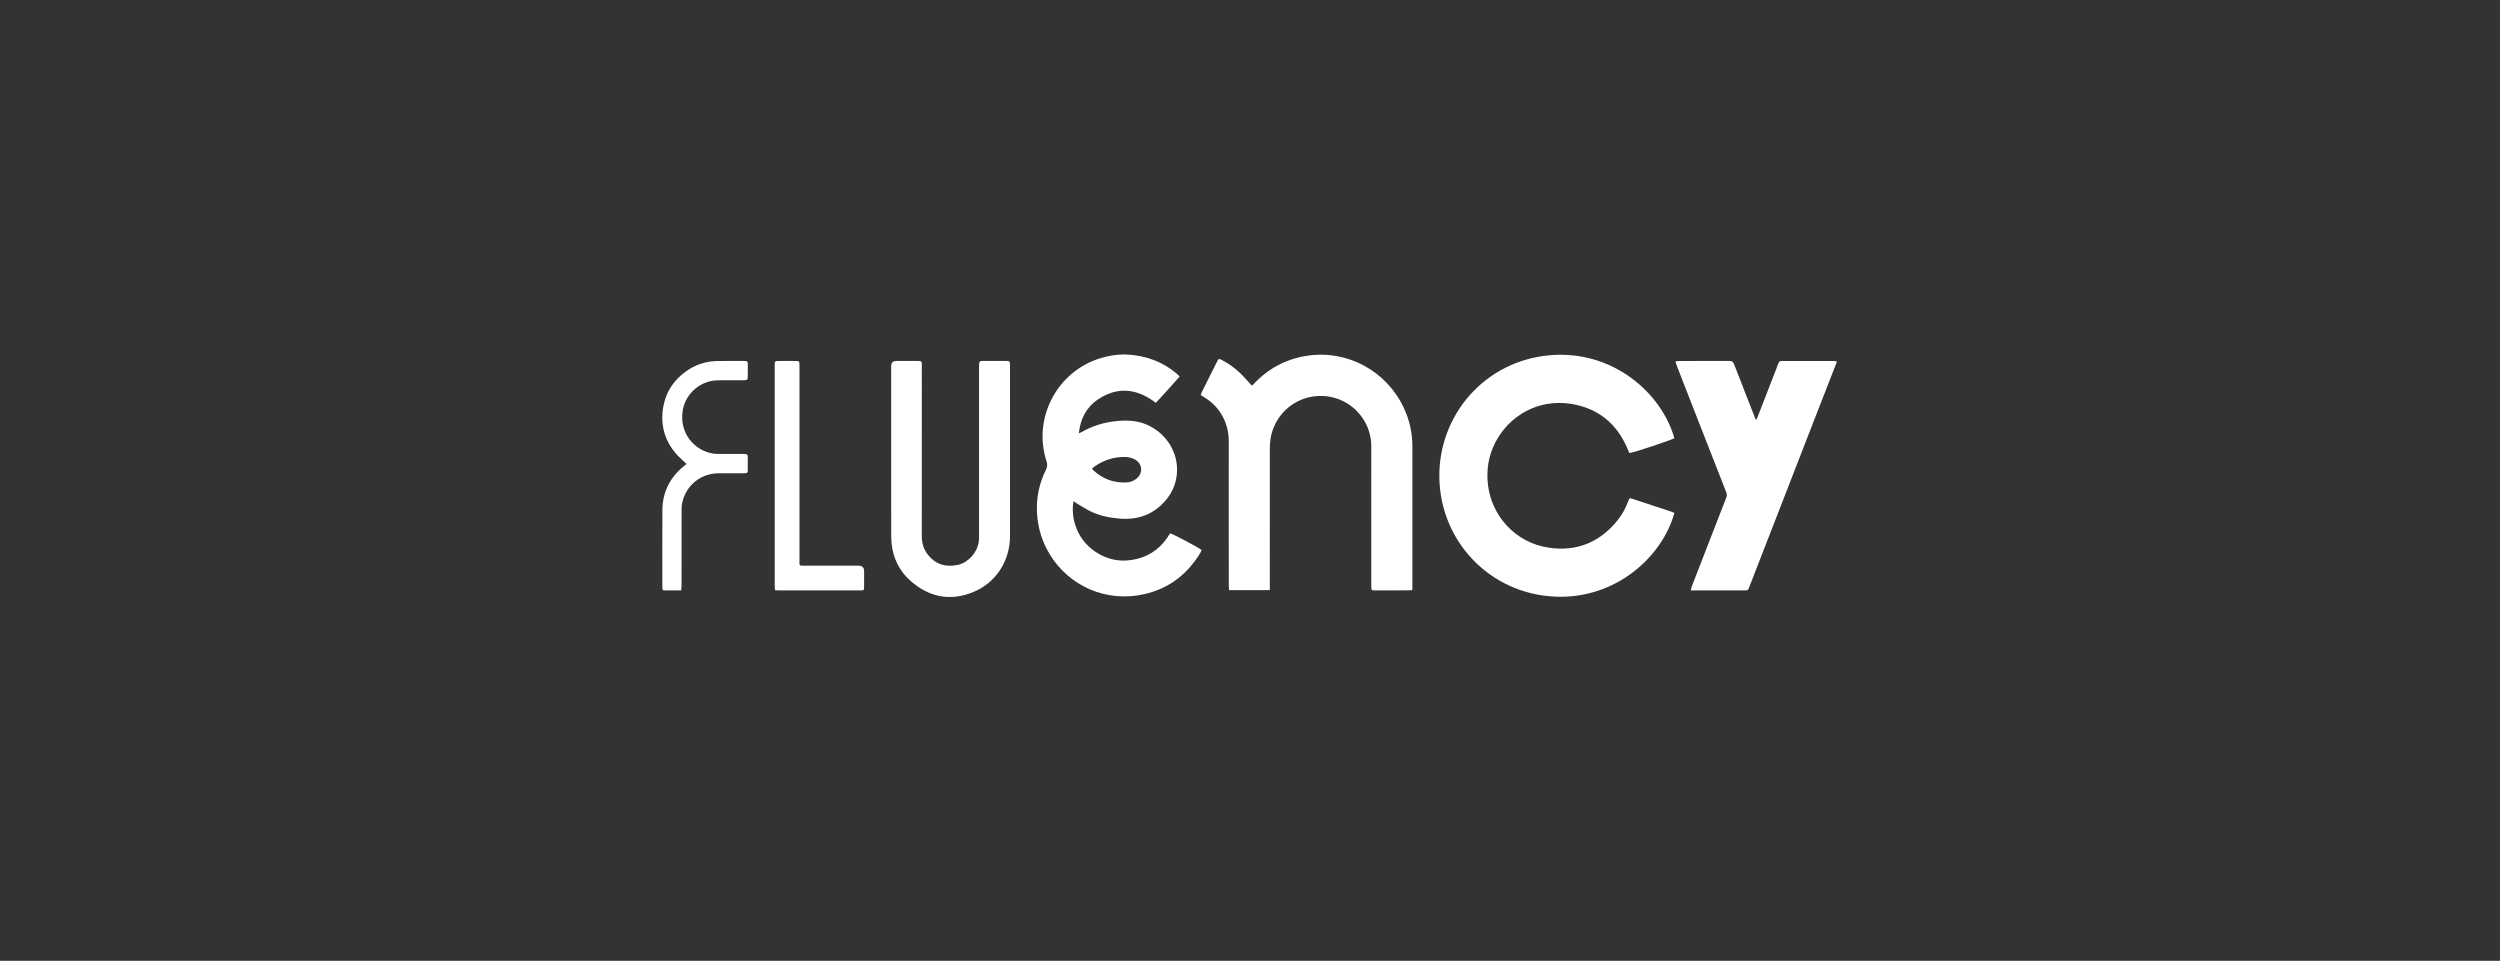 <svg xmlns="http://www.w3.org/2000/svg" width="268" height="103" viewBox="0 0 268 103" fill="none"><rect x="0" y="0" width="268" height="103" fill="#333333" stroke="none"/><g clip-path="url(#clip0_3461_6883)"><path d="M174.66 48.566C174.598 48.413 174.544 48.273 174.486 48.134C173.354 45.451 171.365 43.788 168.495 43.306C164.901 42.702 161.741 44.576 160.273 47.483C159.554 48.906 159.319 50.42 159.513 52.008C159.905 55.224 162.362 58.162 166.011 58.709C169.096 59.17 171.631 58.084 173.54 55.598C173.976 55.029 174.295 54.392 174.548 53.721C174.676 53.383 174.689 53.374 175.031 53.486C176.429 53.945 177.826 54.406 179.222 54.868C179.318 54.9 179.407 54.95 179.495 54.989C178.204 59.663 173.236 64.246 166.714 63.959C159.667 63.65 154.395 57.987 154.298 51.178C154.203 44.488 159.183 38.679 166.149 38.081C172.964 37.496 178.158 42.211 179.491 46.971C179.261 47.153 175.098 48.538 174.66 48.566Z" fill="white"></path><path d="M136.122 63.264H131.757C131.745 63.075 131.725 62.904 131.725 62.734C131.723 60.268 131.723 57.803 131.723 55.338C131.723 52.662 131.72 49.986 131.724 47.31C131.726 46.243 131.462 45.255 130.897 44.349C130.45 43.633 129.861 43.059 129.143 42.617C129.005 42.532 128.87 42.444 128.707 42.34C128.763 42.206 128.805 42.088 128.861 41.977C129.387 40.921 129.915 39.866 130.443 38.811C130.464 38.77 130.483 38.727 130.507 38.687C130.644 38.451 130.677 38.434 130.922 38.56C131.642 38.931 132.305 39.392 132.893 39.947C133.299 40.331 133.661 40.762 134.042 41.172C134.089 41.222 134.134 41.272 134.195 41.339C134.266 41.28 134.332 41.236 134.385 41.179C135.939 39.514 137.842 38.489 140.088 38.143C144.451 37.471 148.625 39.771 150.482 43.709C151.103 45.025 151.409 46.417 151.408 47.879C151.402 52.833 151.406 57.787 151.406 62.742V63.257C151.238 63.269 151.115 63.287 150.992 63.287C149.811 63.289 148.632 63.289 147.451 63.288C147.013 63.288 147.002 63.279 147.002 62.834C147.001 59.352 147.001 55.87 147.001 52.388C147.001 50.88 146.995 49.373 147.002 47.866C147.014 45.419 145.36 43.322 143.14 42.672C139.938 41.733 136.731 43.768 136.204 47.033C136.148 47.378 136.126 47.731 136.125 48.079C136.12 52.964 136.122 57.848 136.122 62.732C136.122 62.893 136.122 63.055 136.122 63.264H136.122Z" fill="white"></path><path d="M115.075 53.727C114.937 54.6 115.002 55.39 115.233 56.166C115.608 57.424 116.35 58.423 117.432 59.153C118.797 60.074 120.301 60.304 121.886 59.915C123.467 59.527 124.626 58.557 125.43 57.175C125.732 57.225 128.452 58.669 128.812 58.968C128.764 59.069 128.722 59.188 128.658 59.293C127.124 61.818 124.901 63.367 121.986 63.821C117.808 64.472 113.948 62.296 112.168 58.77C111.56 57.565 111.232 56.291 111.164 54.939C111.084 53.327 111.407 51.806 112.123 50.368C112.274 50.064 112.302 49.802 112.194 49.472C110.674 44.83 113.32 39.788 118.001 38.388C118.878 38.125 119.779 37.971 120.693 38.004C122.78 38.08 124.645 38.763 126.237 40.137C126.306 40.197 126.363 40.27 126.455 40.367C125.62 41.325 124.771 42.248 123.905 43.186C121.912 41.655 119.844 41.399 117.727 42.803C116.46 43.643 115.814 44.895 115.65 46.455C115.78 46.395 115.863 46.362 115.941 46.319C117.052 45.687 118.246 45.301 119.514 45.159C120.661 45.031 121.798 45.041 122.889 45.503C124.863 46.34 126.155 48.215 126.181 50.278C126.201 51.827 125.572 53.144 124.43 54.189C123.196 55.318 121.727 55.729 120.067 55.598C118.982 55.512 117.937 55.307 116.957 54.842C116.432 54.592 115.942 54.268 115.438 53.975C115.339 53.917 115.247 53.845 115.074 53.727L115.075 53.727ZM117.079 50.211C117.105 50.279 117.111 50.302 117.123 50.322C117.134 50.342 117.15 50.36 117.167 50.376C118.177 51.33 119.379 51.784 120.764 51.718C121.176 51.699 121.56 51.546 121.882 51.269C122.552 50.693 122.456 49.701 121.684 49.268C121.352 49.082 120.989 48.993 120.612 48.986C119.47 48.964 118.427 49.29 117.474 49.912C117.339 50 117.216 50.106 117.079 50.211H117.079Z" fill="white"></path><path d="M179.602 38.751C179.755 38.729 179.864 38.698 179.973 38.698C181.783 38.695 183.594 38.7 185.404 38.691C185.67 38.69 185.798 38.798 185.891 39.039C186.627 40.944 187.374 42.845 188.119 44.748C188.152 44.832 188.192 44.913 188.249 45.044C188.309 44.924 188.354 44.849 188.386 44.768C189.123 42.876 189.859 40.982 190.593 39.089C190.74 38.71 190.749 38.696 191.148 38.696C192.947 38.695 194.745 38.695 196.544 38.697C196.655 38.697 196.766 38.715 196.881 38.725C196.881 38.799 196.891 38.837 196.88 38.866C195.915 41.346 194.948 43.825 193.983 46.305C192.51 50.091 191.039 53.877 189.568 57.663C188.887 59.415 188.209 61.167 187.527 62.919C187.382 63.291 187.38 63.291 186.969 63.291C185.206 63.292 183.442 63.291 181.678 63.292C181.553 63.292 181.428 63.292 181.246 63.292C181.289 63.122 181.307 63 181.351 62.888C181.977 61.266 182.607 59.645 183.237 58.024C183.845 56.457 184.451 54.889 185.066 53.325C185.147 53.121 185.125 52.947 185.049 52.754C184.08 50.287 183.114 47.82 182.149 45.352C181.359 43.33 180.569 41.307 179.781 39.284C179.719 39.125 179.671 38.96 179.602 38.751H179.602Z" fill="white"></path><path d="M95.533 48.496C95.533 45.412 95.533 42.328 95.533 39.243C95.533 38.877 95.721 38.694 96.098 38.693C96.869 38.693 97.64 38.691 98.411 38.695C98.783 38.697 98.815 38.728 98.816 39.093C98.82 39.97 98.818 40.846 98.818 41.722C98.818 46.967 98.821 52.213 98.815 57.459C98.814 58.199 99.003 58.873 99.459 59.452C100.29 60.505 101.39 60.837 102.676 60.554C103.793 60.309 104.741 59.265 104.916 58.112C104.962 57.814 104.953 57.506 104.953 57.203C104.955 51.268 104.955 45.333 104.953 39.398C104.953 38.598 104.981 38.697 105.665 38.694C106.389 38.69 107.114 38.691 107.838 38.694C108.239 38.695 108.267 38.727 108.272 39.139C108.273 39.198 108.272 39.256 108.272 39.315C108.272 45.366 108.272 51.418 108.272 57.47C108.272 60.14 106.753 62.499 104.278 63.491C101.825 64.474 99.576 64.007 97.606 62.27C96.568 61.355 95.918 60.189 95.66 58.824C95.58 58.403 95.539 57.968 95.538 57.539C95.528 54.525 95.532 51.51 95.532 48.496L95.533 48.496Z" fill="white"></path><path d="M83.075 63.267C83.065 63.109 83.052 62.983 83.052 62.858C83.051 54.949 83.051 47.04 83.051 39.131C83.051 39.072 83.055 39.014 83.052 38.956C83.046 38.776 83.142 38.702 83.309 38.699C83.531 38.697 83.753 38.695 83.975 38.695C84.419 38.694 84.863 38.691 85.307 38.696C85.67 38.7 85.697 38.732 85.703 39.105C85.705 39.222 85.704 39.339 85.704 39.456C85.704 46.313 85.703 53.171 85.704 60.029C85.704 60.704 85.636 60.64 86.333 60.641C88.237 60.642 90.141 60.641 92.045 60.641C92.438 60.641 92.635 60.843 92.635 61.248C92.635 61.809 92.639 62.37 92.633 62.93C92.629 63.262 92.599 63.29 92.267 63.29C89.312 63.292 86.357 63.291 83.401 63.29C83.309 63.29 83.217 63.277 83.075 63.267V63.267Z" fill="white"></path><path d="M73.602 49.74C73.194 49.344 72.787 49.006 72.447 48.611C71.357 47.345 70.871 45.851 71.024 44.2C71.21 42.191 72.2 40.635 73.916 39.562C74.871 38.965 75.927 38.704 77.047 38.696C77.946 38.688 78.846 38.692 79.745 38.695C80.131 38.697 80.16 38.728 80.163 39.119C80.166 39.505 80.165 39.89 80.163 40.275C80.161 40.722 80.128 40.759 79.69 40.761C78.849 40.764 78.008 40.754 77.167 40.766C76.842 40.77 76.51 40.783 76.195 40.853C74.644 41.197 73.411 42.479 73.179 44.047C72.822 46.466 74.441 48.306 76.463 48.627C76.703 48.665 76.952 48.659 77.197 48.66C77.991 48.664 78.785 48.662 79.579 48.663C79.685 48.663 79.79 48.665 79.895 48.67C80.059 48.679 80.159 48.76 80.16 48.932C80.162 49.446 80.161 49.959 80.16 50.473C80.16 50.645 80.07 50.73 79.899 50.73C79.77 50.73 79.642 50.733 79.514 50.733C78.684 50.733 77.855 50.729 77.026 50.734C75.077 50.747 73.471 52.083 73.117 53.998C73.066 54.271 73.067 54.556 73.067 54.835C73.064 57.475 73.066 60.115 73.064 62.755C73.064 62.925 73.042 63.096 73.028 63.292C72.391 63.292 71.797 63.293 71.202 63.292C71.07 63.292 71.017 63.21 71.011 63.089C71.006 62.973 71.005 62.856 71.005 62.739C71.005 60.053 70.989 57.366 71.01 54.679C71.024 52.738 71.83 51.163 73.338 49.946C73.427 49.874 73.518 49.805 73.601 49.74H73.602Z" fill="white"></path></g><defs><clipPath id="clip0_3461_6883"><rect width="125.889" height="26" fill="white" transform="translate(71 38)"></rect></clipPath></defs></svg>
